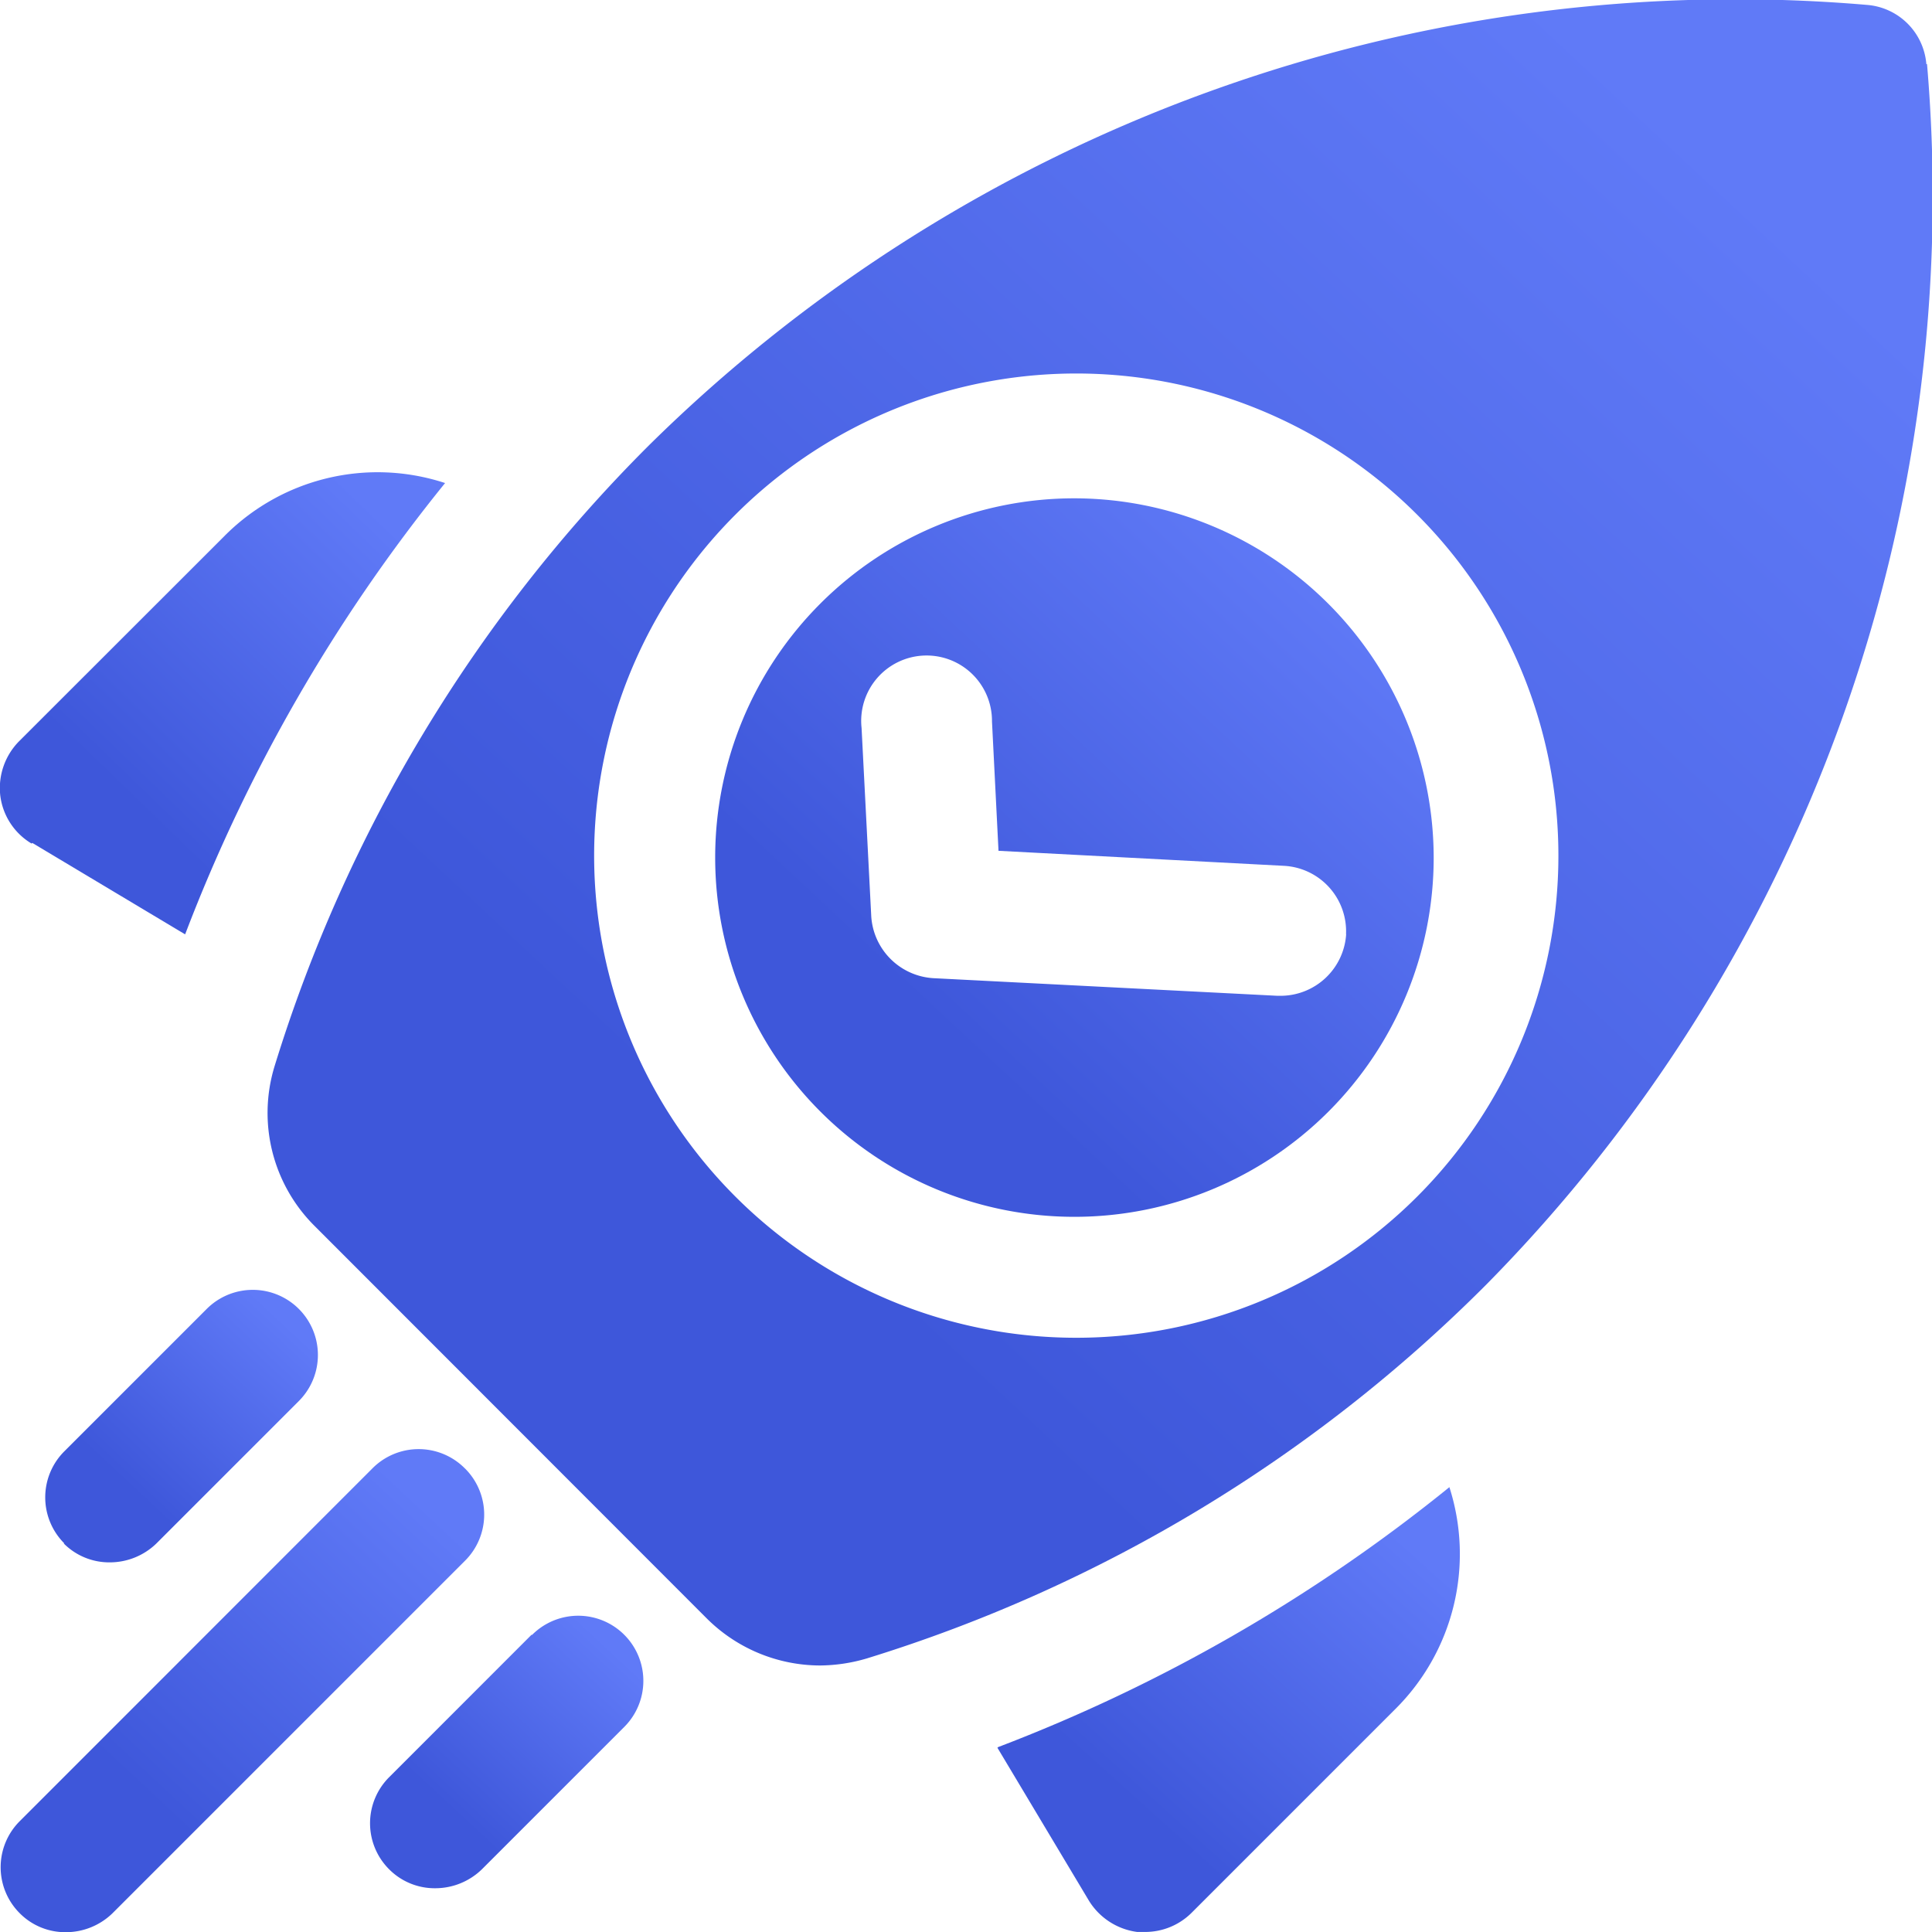 <?xml version="1.0" encoding="utf-8"?>
<svg xmlns="http://www.w3.org/2000/svg" xmlns:xlink="http://www.w3.org/1999/xlink" width="40" height="40" viewBox="0 0 40 40">
  <defs>
    <linearGradient id="linear-gradient" x1="0.102" y1="0.967" x2="0.888" y2="0.125" gradientUnits="objectBoundingBox">
      <stop offset="0" stop-color="#3e57da"/>
      <stop offset="0.276" stop-color="#3e57da"/>
      <stop offset="1" stop-color="#607af7"/>
    </linearGradient>
  </defs>
  <g id="startup_11192187" transform="translate(-0.995 -1.003)">
    <path id="Path_262359" data-name="Path 262359" d="M16.56,29.576l1.893,3.164a1.385,1.385,0,0,0,1,.649h.162a1.361,1.361,0,0,0,.96-.392l4.233-4.233a4.526,4.526,0,0,0,1.109-4.584,34.2,34.2,0,0,1-9.344,5.382Z" transform="translate(5.086 7.613)" fill="url(#linear-gradient)"/>
    <path id="Path_262360" data-name="Path 262360" d="M1.664,16.039l3.164,1.893a34.2,34.2,0,0,1,5.382-9.344A4.469,4.469,0,0,0,5.627,9.7L1.394,13.93A1.379,1.379,0,0,0,1,15.052a1.347,1.347,0,0,0,.649,1Z" transform="translate(0 2.416)" fill="url(#linear-gradient)"/>
    <path id="Path_262361" data-name="Path 262361" d="M10.612,23.993a1.347,1.347,0,0,0-1.907,0L1.4,31.3a1.347,1.347,0,0,0,0,1.907,1.328,1.328,0,0,0,.96.392,1.385,1.385,0,0,0,.96-.392l7.3-7.3a1.347,1.347,0,0,0,0-1.907Z" transform="translate(0.004 7.408)" fill="url(#linear-gradient)"/>
    <path id="Path_262362" data-name="Path 262362" d="M10.1,26.543,7.153,29.491a1.347,1.347,0,0,0,0,1.907,1.328,1.328,0,0,0,.96.392,1.385,1.385,0,0,0,.96-.392l2.948-2.948a1.348,1.348,0,1,0-1.907-1.907Z" transform="translate(1.899 8.307)" fill="url(#linear-gradient)"/>
    <path id="Path_262363" data-name="Path 262363" d="M2.07,26.318a1.328,1.328,0,0,0,.96.392,1.385,1.385,0,0,0,.96-.392L6.938,23.37a1.348,1.348,0,0,0-1.907-1.907L2.083,24.411a1.347,1.347,0,0,0,0,1.907Z" transform="translate(0.244 6.64)" fill="url(#linear-gradient)"/>
    <path id="Path_262364" data-name="Path 262364" d="M19.638,8.8a7.438,7.438,0,1,0,7.438,7.438A7.451,7.451,0,0,0,19.638,8.8Zm5.626,9.02A1.362,1.362,0,0,1,23.911,19.1h-.068l-7.127-.365a1.371,1.371,0,0,1-1.285-1.285l-.2-3.895a1.354,1.354,0,1,1,2.7-.135l.135,2.678,5.91.311a1.358,1.358,0,0,1,1.285,1.42Z" transform="translate(3.602 2.52)" fill="url(#linear-gradient)"/>
    <path id="Path_262365" data-name="Path 262365" d="M39.435,2.33a1.338,1.338,0,0,0-1.223-1.225,32.008,32.008,0,0,0-25.237,9.131A31.054,31.054,0,0,0,5.236,23.08a3.3,3.3,0,0,0,.838,3.314l8.1,8.106a3.333,3.333,0,0,0,2.354.985,3.5,3.5,0,0,0,.971-.146,31.012,31.012,0,0,0,12.831-7.746A32.076,32.076,0,0,0,39.449,2.33ZM21.844,28.7a9.982,9.982,0,1,1,9.973-9.982A9.981,9.981,0,0,1,21.844,28.7Z" transform="translate(1.443)" fill="url(#linear-gradient)"/>
  </g>
</svg>
